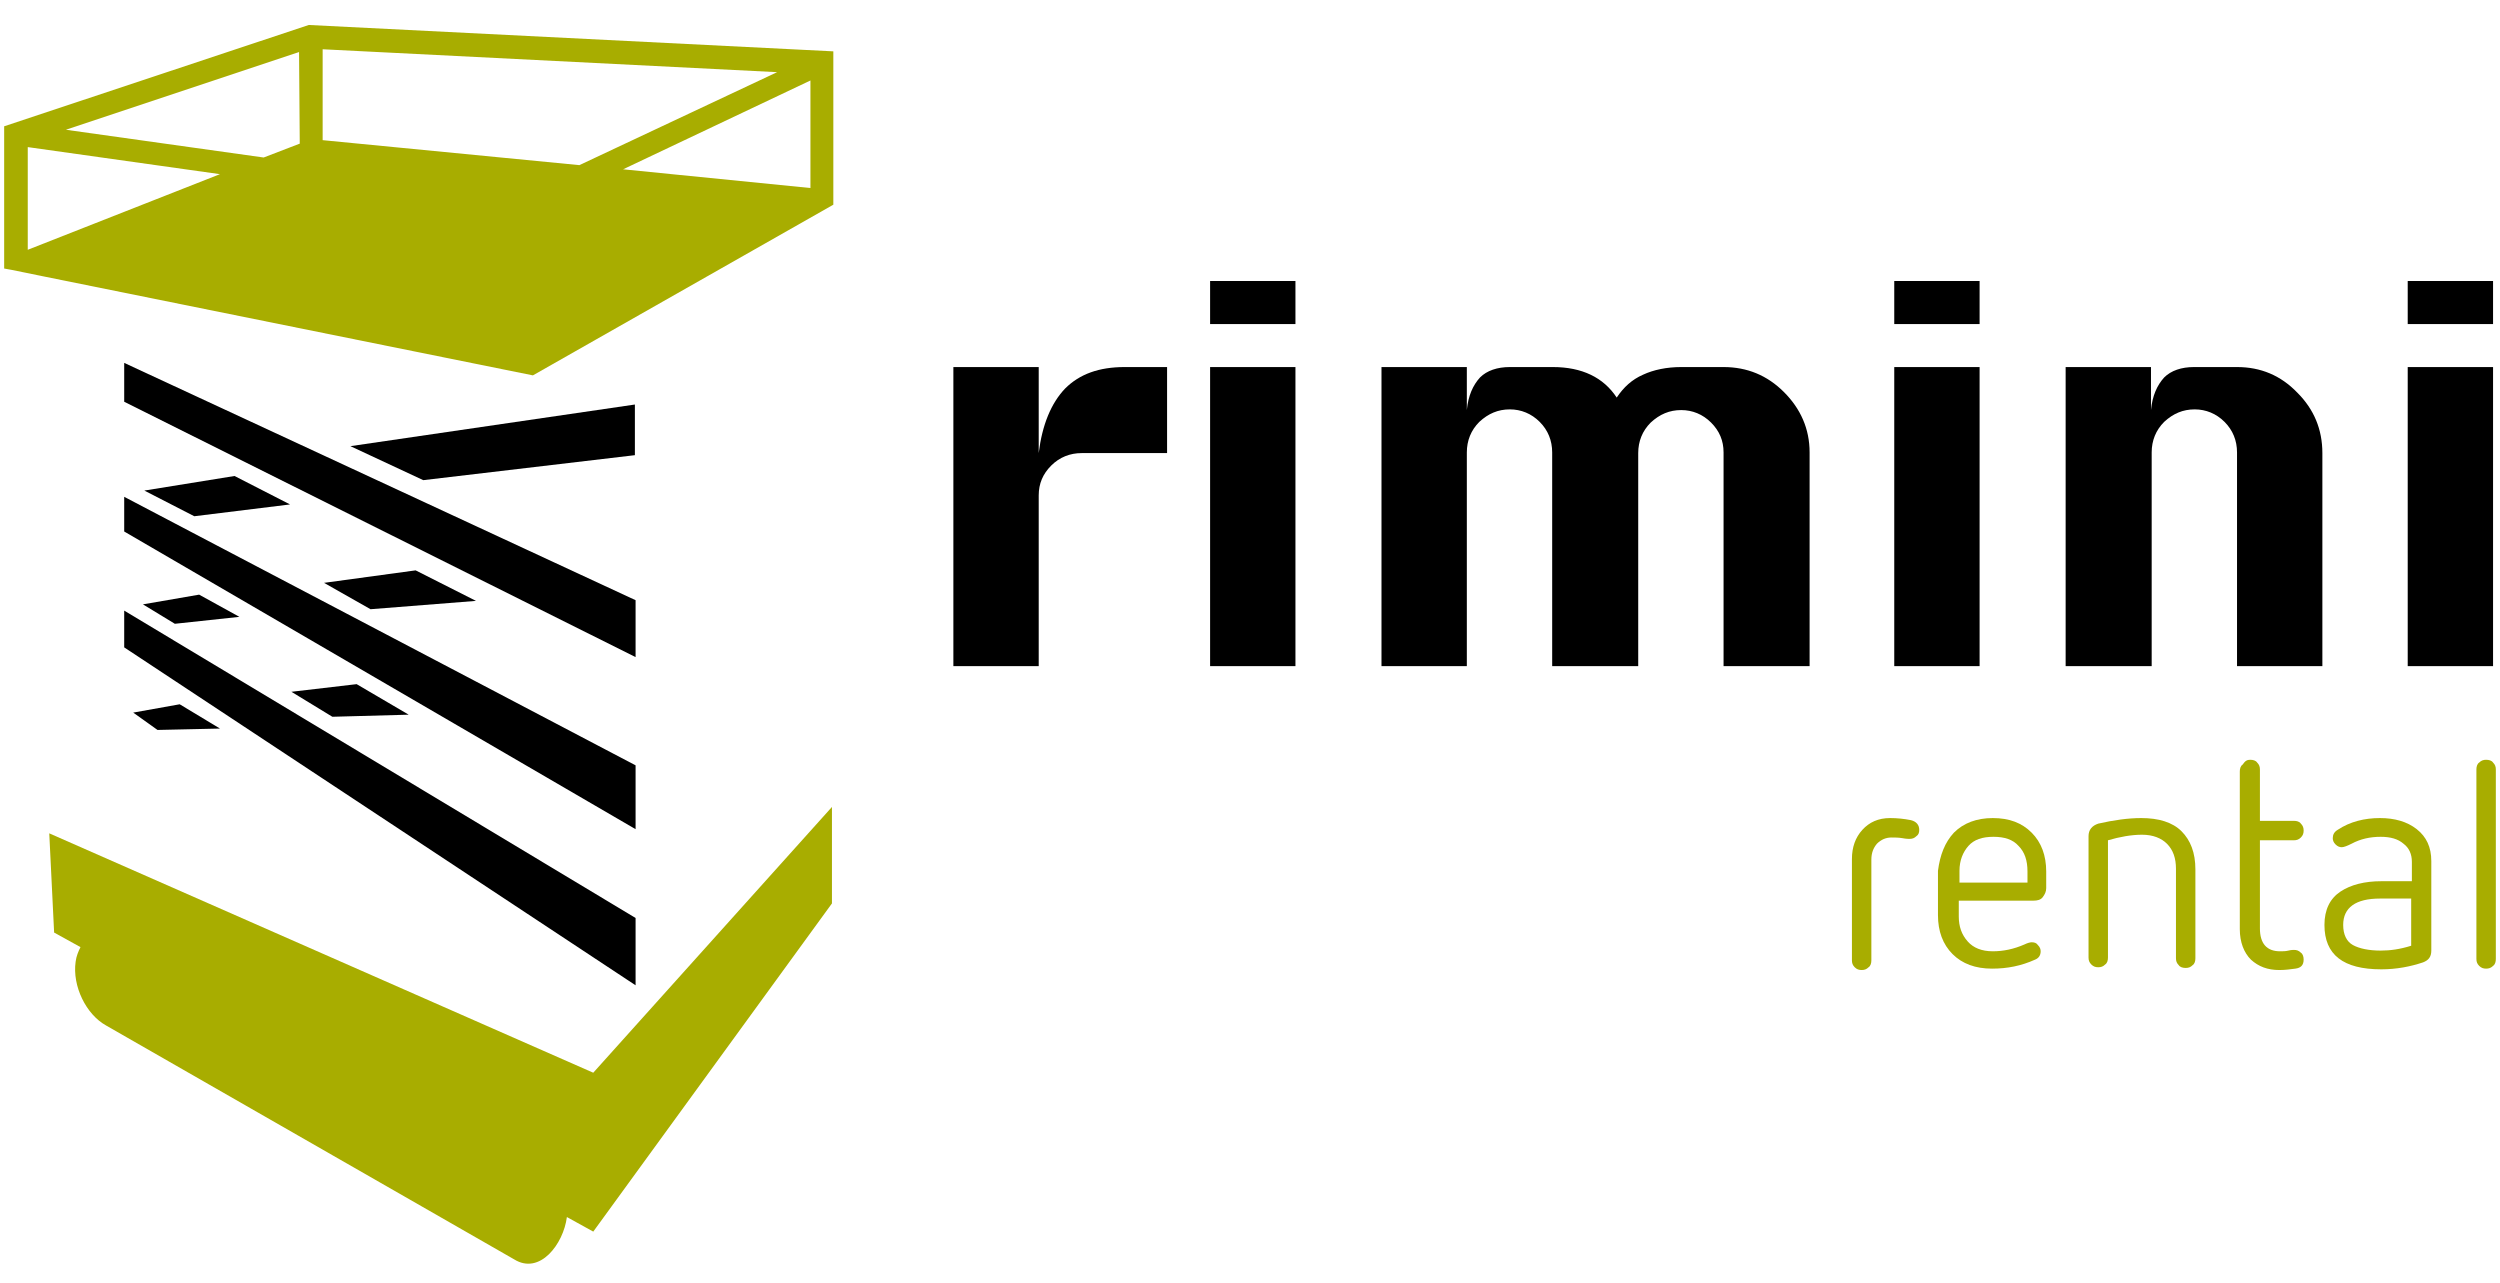 <?xml version="1.0" encoding="utf-8"?>
<!-- Generator: Adobe Illustrator 27.1.1, SVG Export Plug-In . SVG Version: 6.00 Build 0)  -->
<svg version="1.1" id="Laag_1" xmlns="http://www.w3.org/2000/svg" xmlns:xlink="http://www.w3.org/1999/xlink" x="0px" y="0px"
	 viewBox="0 0 360.3 184.9" style="enable-background:new 0 0 360.3 184.9;" xml:space="preserve">
<style type="text/css">
	.st0{fill:#A8AD00;}
</style>
<g>
	<path class="st0" d="M120.1,28.9l0-21.5L44.5,3.6L0.6,18.2l0,20.5l1.1,0.2l4.4,0.9l70.7,14.3l43.3-24.6
		C120.1,29.5,120.1,29.2,120.1,28.9L120.1,28.9z M43.2,20.7l-5.2,2l-28.5-4L43.1,7.5L43.2,20.7z M46.5,20.2l0-13.1l65.5,3.3
		L83.5,23.8L46.5,20.2z M116.8,11.6l0,15.5l-27-2.7L116.8,11.6z M4,36l0-14.8l27.7,3.9L4,36z"/>
	<g>
		<path d="M17.9,71.6l73.7,38.7v8.2v1L17.9,76.6V71.6z"/>
	</g>
	<g>
		<path d="M17.9,93.3V88l73.7,44.3v8.7v1L17.9,93.3L17.9,93.3z"/>
	</g>
	<g>
		<path d="M17.9,57.9v-5.6l73.7,34.2v7.3v0.9L17.9,57.9L17.9,57.9z"/>
	</g>
	<polygon points="50.5,64.3 91.5,58.3 91.5,65.6 61,69.2 	"/>
	<polygon points="33.8,68.6 20.8,70.7 28,74.4 41.8,72.7 	"/>
	<polygon points="25.9,101.5 19.2,102.7 22.7,105.2 31.7,105 	"/>
	<polygon points="28.7,85.7 20.6,87.1 25.2,89.9 34.5,88.9 	"/>
	<polygon points="46.7,84 59.9,82.2 68.6,86.6 53.4,87.8 	"/>
	<polygon points="42,99.7 51.4,98.6 58.9,103 47.9,103.3 	"/>
	<path class="st0" d="M85.5,154.6L7.1,120.1l0.7,14.3l3.8,2.1c-0.3,0.6-0.6,1.3-0.7,2.1c-0.5,3.5,1.5,7.6,4.4,9.2l58.8,33.7
		c3.7,2.3,7.1-2.2,7.6-6.1l3.8,2.1l34.4-47.3v-13.9L85.5,154.6z"/>
	<g>
		<path d="M149.7,96h-12.3V52.9h12.3v12.4c0.5-4.1,1.8-7.2,3.8-9.3c2.1-2.1,4.9-3.1,8.6-3.1h6.1v12.4h-12.3c-1.7,0-3.2,0.6-4.4,1.8
			c-1.2,1.2-1.8,2.6-1.8,4.3V96z"/>
		<path d="M174.4,46.7v-6.2h12.3v6.2H174.4z M174.4,96V52.9h12.3V96H174.4z"/>
		<path d="M236,96h-12.3V65.2c0-1.7-0.6-3.2-1.8-4.4c-1.2-1.2-2.7-1.8-4.3-1.8c-1.7,0-3.1,0.6-4.4,1.8c-1.2,1.2-1.8,2.7-1.8,4.4V96
			h-12.3V52.9h12.3v6.2c0.2-2.1,0.9-3.6,1.9-4.7c1-1,2.5-1.5,4.3-1.5h6.2c4.2,0,7.3,1.5,9.2,4.4c1-1.5,2.2-2.6,3.8-3.3
			c1.5-0.7,3.4-1.1,5.5-1.1h6.1c3.4,0,6.3,1.2,8.7,3.6c2.4,2.4,3.7,5.3,3.7,8.7V96h-12.4V65.2c0-1.7-0.6-3.1-1.8-4.3
			c-1.2-1.2-2.7-1.8-4.3-1.8c-1.7,0-3.1,0.6-4.4,1.8c-1.2,1.2-1.8,2.7-1.8,4.4V96z"/>
		<path d="M273,46.7v-6.2h12.3v6.2H273z M273,96V52.9h12.3V96H273z"/>
		<path d="M297.7,96V52.9H310v6.2c0.2-2.1,0.9-3.6,1.9-4.7c1-1,2.5-1.5,4.3-1.5h6.2c3.4,0,6.3,1.2,8.7,3.7c2.4,2.4,3.6,5.3,3.6,8.7
			V96h-12.3V65.2c0-1.7-0.6-3.2-1.8-4.4c-1.2-1.2-2.7-1.8-4.3-1.8c-1.7,0-3.1,0.6-4.4,1.8c-1.2,1.2-1.8,2.7-1.8,4.4V96H297.7z"/>
		<path d="M347,46.7v-6.2h12.3v6.2H347z M347,96V52.9h12.3V96H347z"/>
	</g>
	<g>
		<path class="st0" d="M272.4,117.9c1,0,2,0.1,3,0.3c0.8,0.2,1.2,0.7,1.2,1.4c0,0.4-0.1,0.7-0.4,0.9c-0.3,0.3-0.6,0.4-1,0.4
			c-0.1,0-0.5,0-1-0.1c-0.6-0.1-1.1-0.1-1.6-0.1c-0.8,0-1.5,0.3-2.1,0.9c-0.5,0.6-0.8,1.3-0.8,2.3v14.5c0,0.4-0.1,0.8-0.4,1
			c-0.3,0.3-0.6,0.4-1,0.4c-0.4,0-0.7-0.1-1-0.4c-0.3-0.3-0.4-0.6-0.4-1v-14.6c0-1.7,0.5-3.1,1.5-4.2S270.7,117.9,272.4,117.9z"/>
		<path class="st0" d="M281.6,120c1.4-1.4,3.3-2.1,5.6-2.1c2.4,0,4.2,0.7,5.6,2.1c1.4,1.4,2.1,3.3,2.1,5.6v2.4
			c0,0.5-0.2,0.9-0.5,1.3c-0.3,0.4-0.8,0.5-1.3,0.5h-10.8v2.3c0,1.4,0.4,2.6,1.3,3.6c0.8,0.9,2,1.4,3.6,1.4c1.5,0,3-0.3,4.6-1
			c0.4-0.2,0.8-0.3,1-0.3c0.4,0,0.7,0.1,0.9,0.4c0.3,0.3,0.4,0.6,0.4,0.9c0,0.6-0.3,1-0.8,1.2c-2,0.9-4,1.3-6.2,1.3
			c-2.4,0-4.3-0.7-5.7-2.1c-1.4-1.4-2.1-3.3-2.1-5.6v-6.4C279.6,123.2,280.3,121.4,281.6,120z M290.9,121.9c-0.8-0.9-2-1.3-3.6-1.3
			c-1.6,0-2.8,0.4-3.6,1.3c-0.8,0.9-1.3,2.1-1.3,3.6v1.7h9.8v-1.6C292.2,124,291.8,122.8,290.9,121.9z"/>
		<path class="st0" d="M308.6,117.9c2.5,0,4.5,0.6,5.8,1.9c1.3,1.3,2,3.1,2,5.5v12.8c0,0.4-0.1,0.8-0.4,1c-0.3,0.3-0.6,0.4-1,0.4
			c-0.4,0-0.8-0.1-1-0.4c-0.3-0.3-0.4-0.6-0.4-1v-12.9c0-1.5-0.4-2.7-1.3-3.6c-0.8-0.8-2-1.3-3.6-1.3c-1.5,0-3.2,0.3-4.9,0.8v16.9
			c0,0.4-0.1,0.8-0.4,1c-0.3,0.3-0.6,0.4-1,0.4c-0.4,0-0.7-0.1-1-0.4c-0.3-0.3-0.4-0.6-0.4-1v-17.5c0-0.9,0.5-1.5,1.4-1.8
			C304.6,118.2,306.7,117.9,308.6,117.9z"/>
		<path class="st0" d="M324.3,109.5c0.4,0,0.8,0.1,1,0.4c0.3,0.3,0.4,0.6,0.4,1v7.4h4.9c0.4,0,0.8,0.1,1,0.4c0.3,0.3,0.4,0.6,0.4,1
			c0,0.4-0.1,0.7-0.4,1c-0.3,0.3-0.6,0.4-1,0.4h-4.9v12.7c0,2.2,1,3.3,2.9,3.3c0.4,0,0.8,0,1.2-0.1c0.4-0.1,0.7-0.1,0.8-0.1
			c0.4,0,0.7,0.1,1,0.4c0.3,0.2,0.4,0.6,0.4,1c0,0.8-0.4,1.2-1.2,1.3c-0.7,0.1-1.5,0.2-2.3,0.2c-1.7,0-3-0.5-4.1-1.5
			c-1-1-1.6-2.5-1.6-4.4v-22.7c0-0.4,0.1-0.8,0.4-1C323.6,109.6,323.9,109.5,324.3,109.5z"/>
		<path class="st0" d="M343,117.9c2.1,0,3.9,0.5,5.3,1.6c1.4,1.1,2.1,2.6,2.1,4.6V137c0,0.9-0.4,1.4-1.2,1.7c-1.8,0.6-3.8,1-6,1
			c-5.5,0-8.2-2.1-8.2-6.4c0-2.2,0.8-3.8,2.3-4.8c1.5-1,3.5-1.5,5.9-1.5h4.4v-2.8c0-1.1-0.4-2-1.2-2.6c-0.8-0.7-1.9-1-3.3-1
			c-1.5,0-2.9,0.3-4.2,1c-0.6,0.3-1.1,0.5-1.4,0.5c-0.3,0-0.6-0.1-0.9-0.4c-0.3-0.3-0.4-0.6-0.4-0.9c0-0.5,0.2-0.9,0.7-1.2
			C338.7,118.4,340.8,117.9,343,117.9z M347.6,129.5H343c-3.5,0-5.3,1.3-5.3,3.8c0,1.4,0.5,2.4,1.4,2.9c0.9,0.5,2.3,0.8,4,0.8
			c1.4,0,2.8-0.2,4.4-0.7V129.5z"/>
		<path class="st0" d="M358.3,109.5c0.4,0,0.8,0.1,1,0.4c0.3,0.3,0.4,0.6,0.4,1v27.3c0,0.4-0.1,0.8-0.4,1c-0.3,0.3-0.6,0.4-1,0.4
			c-0.4,0-0.7-0.1-1-0.4c-0.3-0.3-0.4-0.6-0.4-1v-27.3c0-0.4,0.1-0.8,0.4-1C357.6,109.6,357.9,109.5,358.3,109.5z"/>
	</g>
</g>
</svg>
